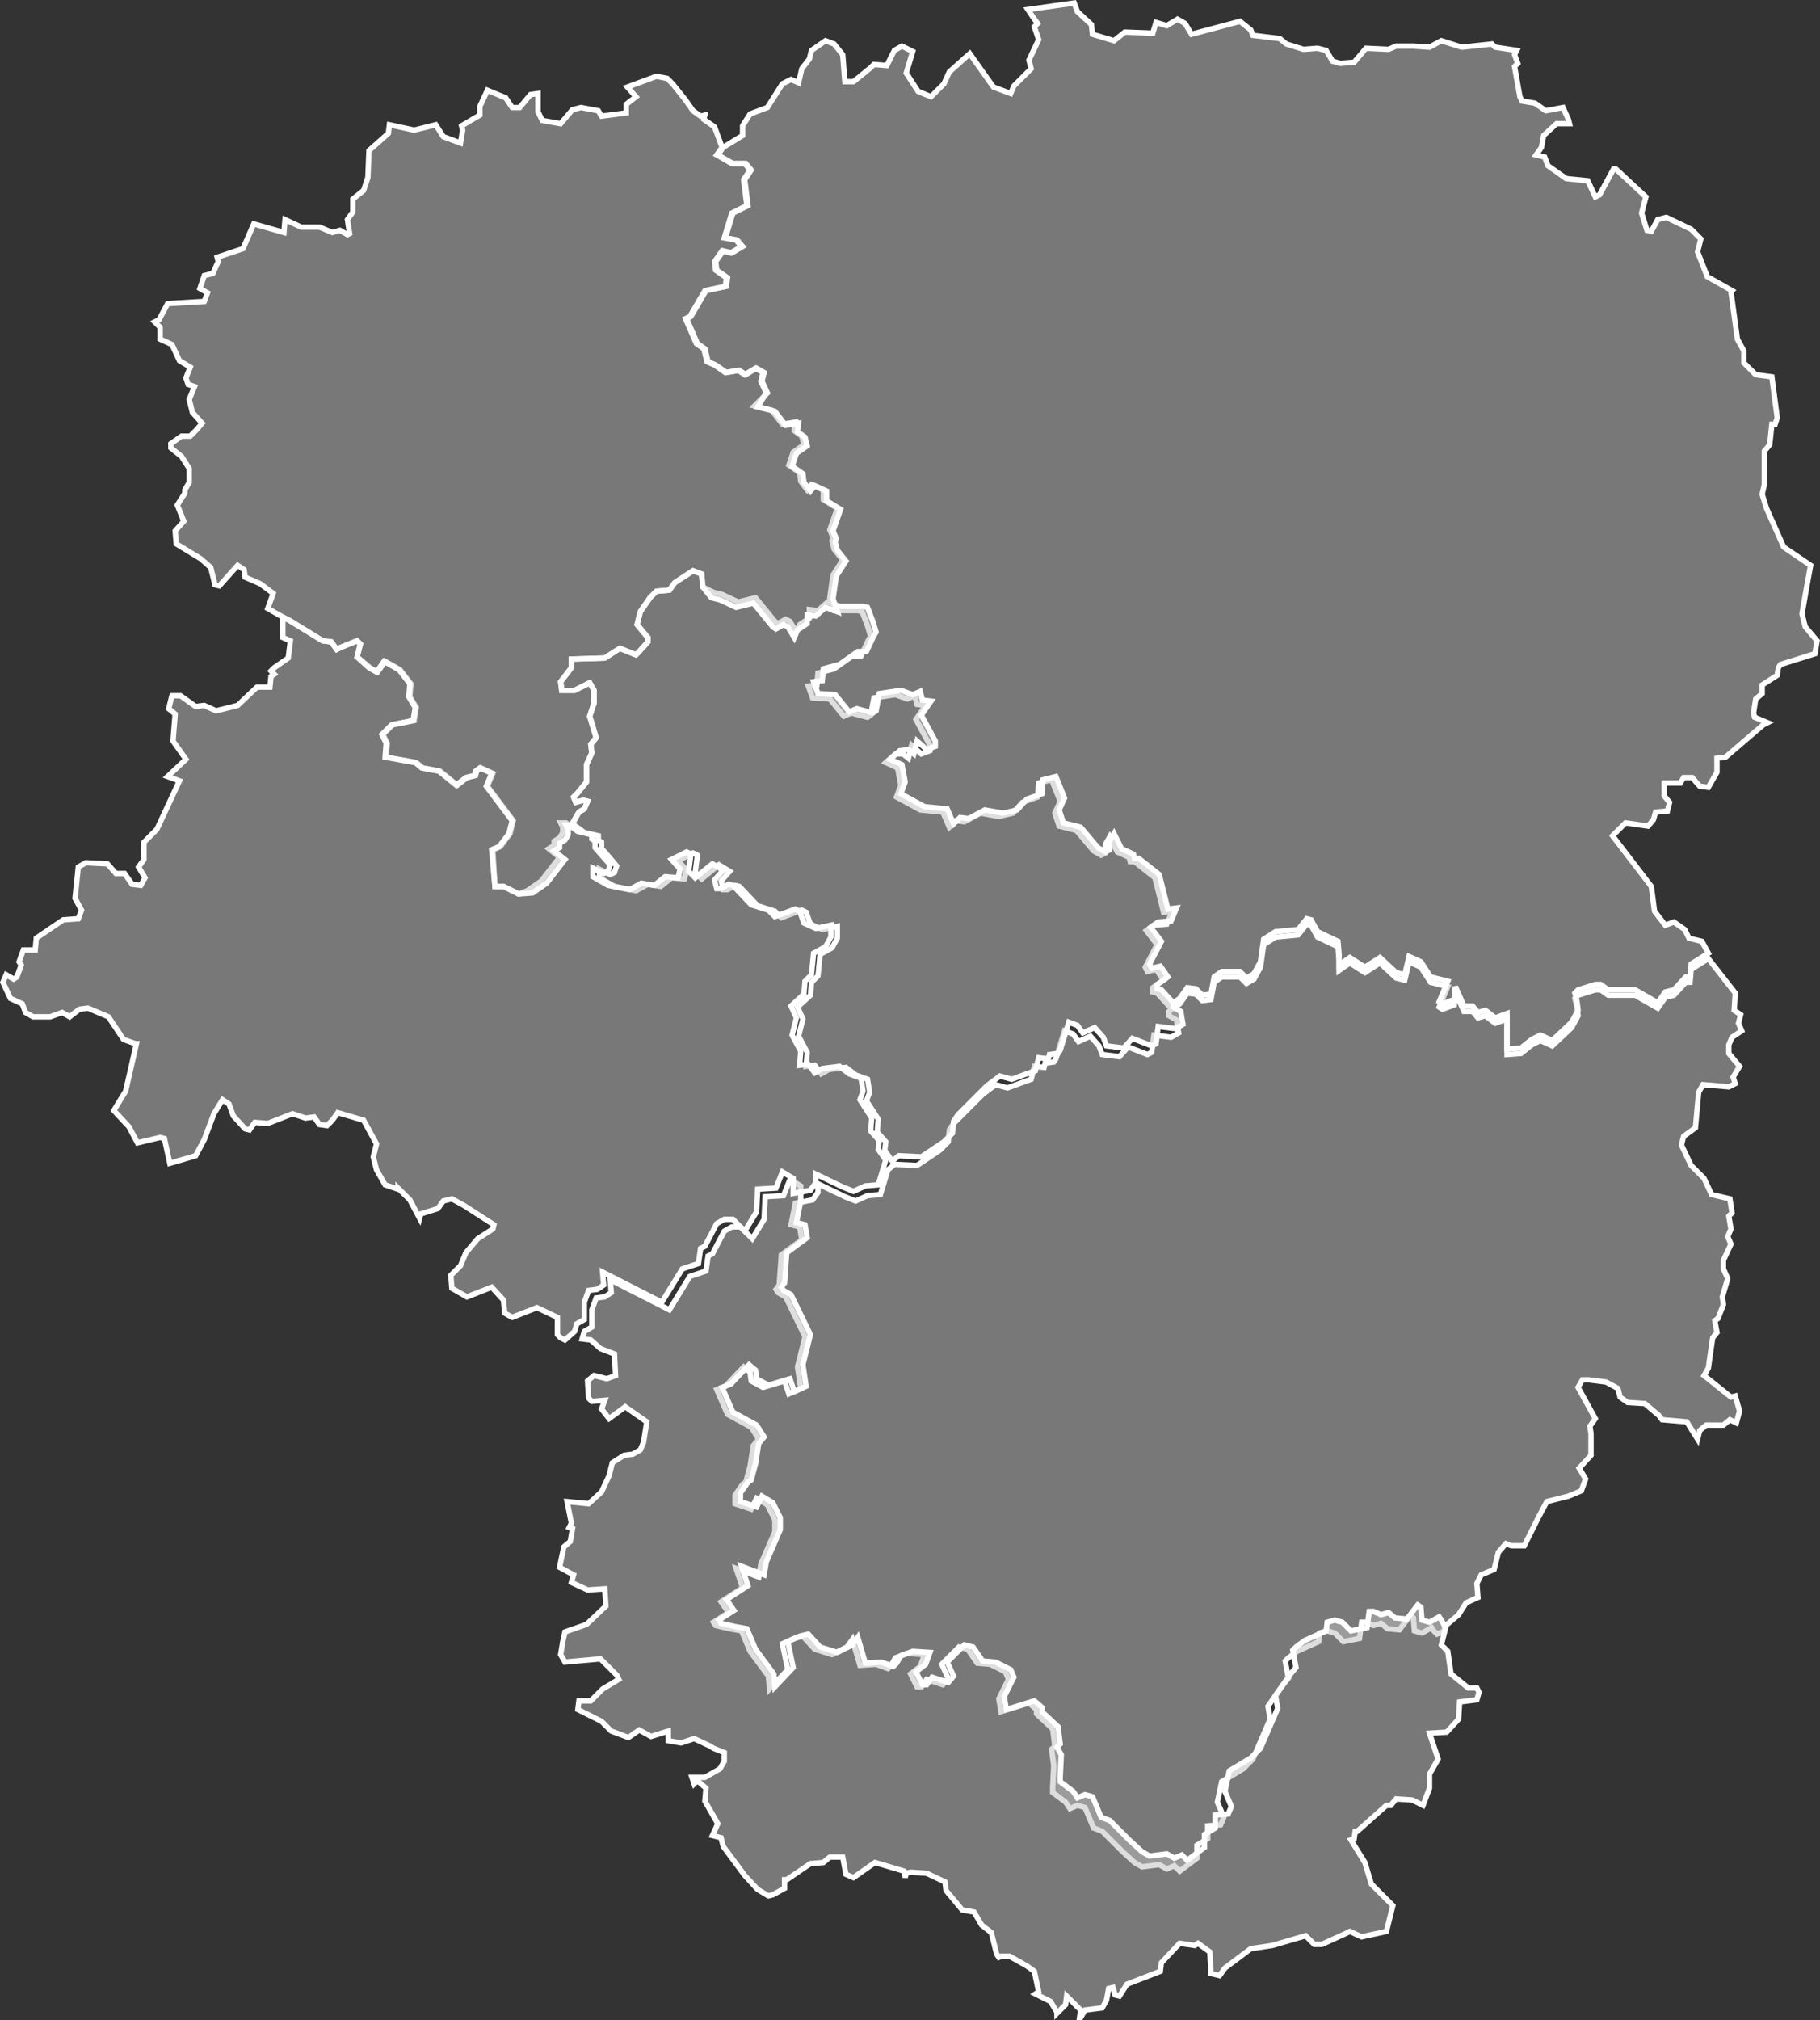<svg id="Calque_1" data-name="Calque 1" xmlns="http://www.w3.org/2000/svg" viewBox="0 0 169.04 187.53">
  <rect x="0" y="0" width="169.04" height="187.53" fill="#333333" stroke="none"/>
  <defs>
    <style>
      .cls-1 {
        fill: #bfbfbf;
        fill-opacity: 0.5;
        stroke: #fff;
        stroke-width: 0.5px;
      }
    </style>
  </defs>
  <title>23</title>
  <g id="_23" data-name="23">
    <path id="_019-01" data-name="019-01" class="cls-1" d="M807.5,912.4l0.3-.3-0.2-1.6-1.5-1.4v-0.4l-0.7-.6-2.6.8-0.2-1.2,0.9-1.8-0.3-.7-1.4-.7-1.2-.1-0.9-1.3-0.8-.2-1.6,1.6,0.6,1.3-0.5.6-1.5-.5-0.5.7H795l-0.6-1.2,0.9-.7,0.4-1.1-1.6-.1-1.1.4-0.4.7-0.3.3-1.1-.4-1.5.1-0.7-2.4-0.5.7-1.4.7-1.6-.5-1.1-1.2-0.8.2-1.1.5L783,905l-1.7,1.8-0.1-1.2-1.7-2.3-0.8-1.9-1.1-.2-1.3-.3-0.2-.3,1.4-.9-0.7-1,2-1.3-0.6-1.8,2.1,0.8,0.2-1.2,1.3-3v-1.1l-0.7-1.4-1-.6-0.5,1-1.5-.5v-0.8l0.7-1,0.3-.2,0.4-1.5,0.3-1.9,0.5-.6-0.7-1.1-2.2-1.2-1-2.3,0.8-.3,1.7-1.8,0.6,0.5,0.1,0.8,1.1,0.6,2-.6,0.4,1.2,1.1-.5-0.3-2,0.7-2.8-1.8-3.7-0.7-.4-0.2-.3,0.3-.4,0.2-2.8,1.9-1.4-0.2-1.2-0.8-.2,0.4-2,1.6-.3,0.5-.7v-0.8l2.5,1.2,1,0.4,1.1-.5,1.2-.1,0.7-2.3,0.6-.5,2.1,0.1,2.1-1.4,0.8-.8,0.1-1.1,0.4-.6,2.7-2.7,1.2-.9,1.1,0.3,2.2-.8,0.3-1.2,0.9,0.1,0.1-.4,0.8-.1,0.2-.3,0.8-2.6,0.8,0.3,0.5,0.7,1.1-.5,0.8,0.9,0.3,0.8,1.6,0.2,0.8-.9,1.8,0.7,0.4-.2,0.2-1.6,1.6,0.2,0.7-.4-0.2-1.2-0.7-.4v-0.4l1-.7,0.7-1,0.8,0.1,0.6,0.6,0.8-.1,0.3-1.6,0.7-.5H825l0.6,0.6,0.7-.4,0.6-1.1,0.3-2.1,1.1-.7,2.1-.2,0.8-1,0.4,0.1,0.6,1.1,1.9,0.9,0.1,1.2v1l1-.7,1.4,0.9,1.4-.9,1.5,1.4,0.8,0.2,0.4-1.7,1.1,0.5,0.9,1.4,1.6,0.4-0.8,1.9,0.3,0.2,1.1-.4,0.1-1.2,0.8,1.8h0.8l0.5,0.6,0.7-.2,0.9,0.7,1.1-.4v3.3l1.3-.1,1-.8,0.8-.4,1.1,0.5,1.8-1.7,0.6-1.1-0.1-.8-0.2-.8,0.3-.3,1.6-.5h0.5l0.7,0.5h2.5l2.1,1.2,0.7-1,0.8-.2,1.1-1.2h0.4l0.1-1.2,1.6-1,2.5,3.2-0.1,1.6,0.6,0.4-0.2.8,0.3,0.7-0.9.6-0.3.7v0.8l1,1.2-0.6,1,0.2,0.6-0.6.3-2.4-.2-0.4.7-0.3,3.3-1.1.8-0.2.8,0.9,1.9,1.2,1.2,0.7,1.5,1.7,0.4,0.2,1.3-0.3.3,0.2,1.2-0.3.7,0.3,0.7-0.7,1.5v0.8l0.4,0.9-0.5,1.7,0.1,0.7-0.5,1.3-0.3.2,0.2,1.1-0.4.5-0.4,2.8-0.4.7,2.5,2,0.4-.1,0.4,1.4-0.3,1.1-0.6-.3-0.6.5h-1.6l-0.6.5-0.2.8-1-1.6-2.3-.2-0.3-.4-1.3-1.1-1.6-.1-0.7-.5-0.2-.8-1.1-.6-1.6-.2h-0.6l-0.4.7,1.6,2.9-0.5.7,0.1,0.7v2l-1.1,1.2,0.6,1-0.4,1.1-1.2.5-2,.5-0.8,1.5-1.3,2.6h-1.2l-0.5-.2-0.7.8-0.4,1.6-1.2.5-0.2.4-0.2.4,0.1,1.3-1.1.5-0.7,1.1L844,901v0.4l-0.7.3-0.3-.3-0.2-.3-0.9.5-0.7-.2-0.1-1.2-0.3-.2-1,1.3-1.1-.1-0.6-.5-0.7.2-0.7-.3h-0.4l-0.2,1.5-1.5.3-0.8-.8-0.7-.2-0.7.2-0.1.8-2,.9-0.8.6-0.3.3,0.3,1.6-0.5.6-1.4,2,0.2,1.2-1.6,3.7-0.9.9-2,1.2-0.4,1.9,0.6,1.4-0.3.7-1.2.1v1.2l-1,.6v1.2l-1.6,1.2-0.5-.5-0.7.3-0.7-.4-1.6.2-0.7-.4-1.2-1.1-1.8-1.8-0.8-.3-0.8-1.9-0.7-.2-0.7.3-0.4-.6-1.2-.9V916l0.1-2.1Z" transform="translate(-709.83 -750.02)"/>
    <path id="_019-02" data-name="019-02" class="cls-1" d="M765.8,906.8l-1.1,1.1h-1.1l-0.1.8,2.2,1.1,0.9,0.9,1.6,0.6,1-.7,1.1,0.6,1.6-.5v0.9l1.2,0.2,1.2-.4,1.5,0.7,0.3,0.2,1,0.4v0.8l-0.4.7-1.4.8h-1.2l0.2,0.6,0.3-.3,0.8,0.7-0.1,1.2,0.8,1.4,0.4,0.7-0.5,1.1,0.8,0.2,0.2,0.8,2,2.7,1.2,1.3,1,0.6,0.4-.1,1.1-.6v-0.8h0.2l2.2-1.5,1.2-.1,0.6-.5h1.2l0.3,1.6,0.7,0.3,2-1.4,2.7,0.8,0.1,0.6,0.1-.4,0.4-.1,1.5,0.1,1.7,0.8,0.1,0.8,1.5,1.8,1.1,0.2,0.7,1.2,0.9,0.7,0.5,2,0.2,0.3,0.2-.1h0.8l1.6,0.9,0.7,0.5,0.4,1.9-0.3.2,1.4,0.7,0.6,1v0.1l0.8-.8,0.1-.8,1.3,1.3-0.1.7h0.1l0.4-.7,1.6-.2,0.4-.7,0.2-1.1,0.4-.1,0.2,0.7,0.4,0.1,0.7-1.1,3.1-1.2,0.1-.8,1.7-1.8,1.4,0.2,0.3-.2,1.1,0.8,0.1,2,0.8,0.2,0.5-.7,2.4-1.8,2-.3,3.1-.9,0.8,0.8h0.7l2.2-1,0.4-.2,1.1,0.5,2.3-.5,0.6-2.4-2-2-0.6-2-1.3-2.1,0.3-.1,0.1-.7h0.2l2.7-2.4H839l0.5-.6,1.5,0.1,1,0.5,0.6-1.6v-1.3l0.8-1.4-0.8-2.4,1.6-.1,1.1-1.2,0.1-1.6,1.6-.2,0.2-.7-0.2-.4h-0.8l-1.6-1.3-0.3-2.1-0.6-.6,0.4-1.6-0.4-.7-0.2-.3-0.9.5-0.7-.2-0.1-1.2-0.3-.2-1,1.3-1.1-.1-0.6-.5-0.7.2-0.7-.3H837l-0.2,1.5-1.5.3-0.8-.8-0.7-.2-0.7.2-0.1.8-2,.9-0.8.6-0.3.3,0.3,1.6-0.5.6-1.4,2,0.2,1.2-1.6,3.7-0.9.9-2,1.2-0.4,1.9,0.6,1.4-0.3.7-1.2.1v1.2l-1,.6v1.2l-1.6,1.2-0.5-.5-0.7.3-0.7-.4-1.6.2-0.7-.4-1.2-1.1-1.8-1.8-0.8-.3-0.8-1.9-0.7-.2-0.7.3-0.4-.6-1.2-.9V915l0.1-2.1-0.4-.7,0.3-.3-0.2-1.6-1.5-1.4v-0.4l-0.7-.6-2.6.8-0.2-1.2,0.9-1.8-0.3-.7-1.4-.7-1.2-.1-0.9-1.3-0.8-.2-1.6,1.6,0.6,1.3-0.5.6-1.5-.5-0.5.7h-0.4l-0.6-1.2,0.9-.7,0.4-1.1-1.6-.1-1.1.4-0.4.7-0.3.3-1.1-.4-1.5.1-0.7-2.4-0.5.7-1.4.7-1.6-.5-1.1-1.2-0.8.2-1.1.5,0.5,2.4-1.7,1.8-0.1-1.2-1.7-2.3-0.8-1.9-1.1-.2-1.3-.3-0.2-.3,1.4-.9-0.7-1,2-1.3-0.6-1.8,2.1,0.8L781,895l1.3-3v-1.1l-0.7-1.4-1-.6-0.5,1-1.5-.5v-0.8l0.7-1,0.3-.2,0.4-1.5,0.3-1.9,0.5-.6-0.7-1.1-2.2-1.2-1-2.3,0.8-.3,1.7-1.8,0.6,0.5,0.1,0.8,1.1,0.6,2-.6,0.4,1.2,1.1-.5-0.3-2,0.7-2.8-1.8-3.7-0.7-.4-0.2-.3,0.3-.4,0.2-2.8,1.9-1.4-0.2-1.2-0.8-.2,0.4-2v-1.4l-1-.6-0.6,1.5-1.7.1-0.1,2.1-1.1,1.8-1.1-1.1h-0.8l-0.7.4-1.1,2.1-0.4.2-0.2,1.4-1.5.5-1.9,3.1-5.5-2.8,0.1,1.2-0.6.4-0.8.1-0.4,1.1v1.6l-0.7.4-0.2.7,0.8,0.1,0.9,0.8,1.3,0.5,0.1,2-0.8.3-1.2-.3-0.6.5,0.1,1.6,0.3,0.3,1.2-.1-0.3.8,0.7,0.9,1.5-1.1,2,1.4-0.3,1.9-0.3.7-0.7.4-0.8.1-1.1.7-0.3,1.2-0.7,1.5-1.2,1.1-2-.2,0.4,2-0.2.4,0.3,0.1-0.2,1.2-0.6.5-0.4,1.9,1.3,0.7-0.2.7,1.5,0.7,1.6-.1,0.1,1.6-1.8,1.7-2,.7-0.2.9-0.2,1.2,0.4,0.7,3.3-.3,1.5,1.5,0.2,0.4Z" transform="translate(-709.83 -750.02)"/>
    <path id="_023-01" data-name="023-01" class="cls-1" d="M873.7,794.3v-2.4l0.5-.6,0.2-1.9h0.3l0.2-.6-0.5-3.8-1.5-.2-1.1-1.1v-1.1l-0.6-1.1-0.6-4.4,0.1-.1-2.3-1.3-0.9-2.3,0.2-.8,0.1-.4-0.9-.9-2.3-1.1-0.8.2-0.6,1.1-0.4-.1-0.5-1.6,0.4-1.5-2.8-2.6h-0.2l-1.3,2.4-0.4.2-0.7-1.5-2-.2-1.7-1.2-0.3-.8-0.8-.2,0.5-.7,0.2-1.1,1.2-1.1h1.2l-0.1-.4L855,760l-1.6.3-1-.7-1.2-.2L851,759l-0.5-2.8,0.3-.3-0.3-.8,0.2-.4-2-.3-0.3-.3-2.8.3-1.9-.6-1.1.6-1.5-.1h-1.6l-0.7.3-2.1-.1-1.1,1.3-1.3.1h0l-0.7-.2-0.6-1-0.8-.2-1.3.1-1.6-.5-0.6-.5-2.5-.3-0.2-.5-1-.8-4.5,1.2-0.6-1-0.7-.4-1,.6-1-.3-0.3,1-2.6-.1-1,.8-2-.6-0.1-.9-1.3-1.2-0.3-.8-4.3.6,0.4,0.6,0.5,0.7-0.3.3,0.4,1.2-0.9,1.9,0.2,0.8L804,758l-0.3.7-1.6-.6-2.2-3.1-1.9,1.7-0.5,1.1-1.2,1.2-1.2-.5-1.1-1.7,0.6-2-1-.5-0.7.4-0.7,1.4L791,756l-0.3.3-1.6,1.3h-0.8l-0.2-2.5-0.8-1-0.8-.3-1.3.9-0.2.8-0.7.9-0.3,1.3-0.7-.3-0.8.4-1.4,2.2-1.6.6-0.7,1.1v0.9l-1.8,1.1-0.5.7,1.4,0.8h1.2l0.5,0.6-0.6.9,0.3,2.4-1.4.7-0.7,2.3,1.1,0.2,0.5,0.6-1,.6-0.8-.2-0.7,1,0.1,0.8,1,0.7-0.1.8-1.9.4-1.4,2.4-0.4.2,1,2.3,0.7,0.5,0.3,1.2,0.7,0.3,1,0.7,1.2-.2,0.6,0.4,1-.6,0.7,0.4-0.2.8,0.5,1.1-1.2,1.2,1.6,0.4,1,1.3,1.2-.2-0.1.8,0.7,0.5,0.2,0.8-1,.7-0.4,1.2,1,0.7,0.1,0.8,0.6,0.8,0.4-.5,1.1,0.5v0.9l1.3,0.8-0.7,2,0.3,0.7-0.1.3,0.2,0.8,0.8,1-0.9,1.4-0.3,2.1,0.4,1.2h2.2l0.4,0.1,0.5,1.3,0.3,1-0.2.3-0.7,1.5H789l-1.7,1.2-1.5.4-0.1,1.1-0.8.1,0.4,1.1,1.6,0.1,1.3,1.6,0.7-.3,1.5,0.4,0.3-.2,0.3-1.6,2-.3,1.1,0.4,0.7-.3,0.2,0.8,0.8,0.1-0.9,1.3,1.3,2.4v0.5l-0.8.3-0.9-.8-0.3,1.2-0.5-.4H793l-0.9.8,1.1,0.5,0.3,1.6-0.4,1.1,2.2,1.2,2.1,0.2,0.6,1.4,0.6-.6,0.8,0.1,1.5-.8,1.7,0.3,1.3-.3,0.9-1,1.4-.5,0.1-1.3,1.2-.3,0.8,2-0.5,1.1,0.4,1.2,1.6,0.4,1.6,1.9,0.7,0.4,0.4-.2v-0.8l0.4-.7,0.7,1.4,1.1,0.5,0.1,0.4h0.4l1.9,1.5,0.8,3.2,0.8-.1-0.5,1.2-1.2.1-0.7.5,1,1.3-1.1,2.1,0.2,0.4,0.8-.2,0.7,1-1,.7v0.4l0.4,0.1,1.1,1.2,1-.7,0.7-1,0.8,0.1,0.6,0.6,0.8-.1,0.3-1.6,0.7-.5H825l0.6,0.6,0.7-.4,0.6-1.1,0.3-2.1,1.1-.7,2.1-.2,0.8-1,0.4,0.1,0.6,1.1,1.9,0.9,0.1,1.2v1l1-.7,1.4,0.9,1.4-.9,1.5,1.4,0.8,0.2,0.4-1.7,1.1,0.5,0.9,1.4,1.6,0.4-0.8,1.9,0.3,0.2,1.1-.4,0.1-1.2,0.8,1.8h0.8l0.5,0.6,0.7-.2,0.9,0.7,1.1-.4v3.3l1.3-.1,1-.8,0.8-.4,1.1,0.5,1.8-1.7,0.6-1.1-0.1-.8-0.2-.8,0.3-.3,1.6-.5h0.5l0.7,0.5h2.5l2.1,1.2,0.7-1,0.8-.2,1.1-1.2h0.4l0.1-1.2,1.6-1-0.6-1.1-1.2-.3-0.4-.8-1-.7-0.8.3-1-1.3-0.3-2.3-3.6-4.7,1.2-1.2,2.1,0.3,0.5-.6,0.2-.7,1.1-.1,0.2-.8-0.5-.6v-1.2h1.5l0.3-.5H867l0.7,0.8,0.8,0.1,0.8-1.4v-1.3l0.8-.1,3.5-3,0.4-.2-1.2-.5-0.1-.4,0.2-1.3,0.6-.5v-0.8l1.4-.9,0.1-.7,0.2-.3,3.2-1,0.2-1.2-1.1-1.3-0.3-1.2,0.4-2.3,0.4-2.2-2.5-1.7-1.6-3.6-0.4-1.3,0.2-.9v-0.7Z" transform="translate(-709.83 -750.02)"/>
    <path id="_087-01" data-name="087-01" class="cls-1" d="M775.1,804.5l-0.1-1.2-0.8-.3-1.7,1.1-0.5.7-1.2.1-0.6.6-0.9,1.3L769,808l1,1.2v0.4l-0.8.9-0.3.3-1.5-.6-1.4.9-3.1.1V812l-1,1.3,0.1,0.8h1.2l1.4-.7,0.4,0.7v1.2l-0.4,1.2,0.6,2-0.5.6,0.1,0.8-0.5,1.1v1.6l-0.8,1-0.4.4,0.2,0.5,0.7-.2,0.4,0.1-0.3.7-0.5.3-0.6,1.1,0.7,0.5,0.4,0.3,1.3,0.3V828l0.3,0.2v0.6l0.3,0.3,1.1,1.3-0.2.6-0.4.2-1-.5v0.8l1.4,0.8,2,0.4,1.1-.6,1.2,0.2,1-.8,1.2,0.1,0.2-.8-0.8-.9,1.4-.7,0.4,0.2-0.2,1.6,0.6,0.6,1.6-1.3,1,0.6-0.8.9,0.2,0.8h0.4l0.7-.4,0.4,0.1,1.7,1.8,1.6,0.5,0.6,0.6,1.9-.7,0.4,0.2,0.4,1.1,1.1,0.5,1.4-.3v1.1l-0.5.9-1.1.6-0.2,2-0.6.6-0.1,1.2-1.2,1.1,0.5,1.1-0.4,1.6,0.8,1.5-0.1,1.3,0.8-.1,0.6,0.8,0.7-.4,1.6-.2,0.9,0.7,1.1,0.4,0.2,1.2-0.3.8,1.1,1.7-0.1,1.2,0.8,0.9-0.1.8,0.7,1,0.6-.5,2.1,0.1,2.1-1.4,0.8-.8,0.1-1.1,0.4-.6,2.7-2.7,1.2-.9,1.1,0.3,2.2-.8,0.3-1.2,0.9,0.1,0.1-.4,0.8-.1,0.2-.3,0.8-2.6,0.8,0.3,0.5,0.7,1.1-.5,0.8,0.9,0.3,0.8,1.6,0.2,0.8-.9,1.8,0.7,0.4-.2,0.2-1.6,1.6,0.2,0.7-.4-0.2-1.2-0.7-.4v-0.4l-1.1-1.2-0.4-.1v-0.4l1-.7-0.7-1-0.8.2-0.2-.4,1.1-2.1-1-1.3,0.7-.5,1.2-.1,0.5-1.2-0.8.1-0.8-3.2-1.9-1.5h-0.4l-0.1-.4-1.1-.5-0.7-1.4-0.4.7v0.8l-0.4.2-0.7-.4-1.6-1.9-1.6-.4-0.4-1.2,0.5-1.1-0.8-2-1.2.3-0.1,1.3-1.4.5-0.9,1-1.3.3-1.7-.3-1.5.8-0.8-.1-0.6.6-0.6-1.4-2.1-.2-2.2-1.2,0.4-1.1-0.3-1.6-1.1-.5,0.9-.8,0.8-.1,0.5,0.4,0.3-1.2,0.9,0.8,0.8-.3v-0.5l-1.3-2.4,0.9-1.3-0.8-.1-0.2-.8-0.7.3-1.1-.4-2,.3-0.3,1.6-0.3.2-1.5-.4-0.7.3-1.3-1.6-1.6-.1-0.4-1.1,0.8-.1,0.1-1.1,1.5-.4,1.7-1.2h0.8L791,809l0.2-.3-0.3-1-0.5-1.3-0.4-.1h-2.2l-1.1-.4-0.9.8-0.8-.1v0.8l-0.9.6-0.3.7-0.6-1-0.4-.2-0.7.4-0.3-.2-1.8-2.2-1.6.4-1.5-.7-0.8-.2Z" transform="translate(-709.83 -750.02)"/>
    <path id="_087-02" data-name="087-02" class="cls-1" d="M755.6,828.9l0.7-.3,0.9-1.2,0.3-1.2-2.4-3.2,0.5-1.2-1.1-.5-0.4.3-0.1.4-0.8.2-0.9.7-1.6-1.3-1.6-.3-0.6-.5-2.8-.5,0.1-1.3-0.4-.8,0.9-.9,2-.4,0.2-1.2-0.6-1,0.1-1.2-1-1.3-1.4-.8-0.7,1-0.7-.4-1.2-1,0.3-1.2-0.3-.3-1.5.6-0.4.2-0.5-.7-0.8-.1-3.1-1.9-0.6-.3v1.9l0.7,0.3-0.2,1.6-1.3.9-0.3.3,0.3,0.3-0.3.2-0.1,1h-1.2l-1.8,1.7-2,.5-1.1-.5-0.8.1-1.4-1h-0.8l-0.3,1.2,0.6,0.5-0.2,2.5,1.2,1.7-1.7,1.6,1.1,0.4-2.1,4.5-1.2,1.2v1.6l-0.5.7,0.6,1-0.4.7-0.8-.1-0.7-1h-0.8l-0.8-.9-2-.1-0.7.4-0.3,2.9,0.6,1.1-0.3.8-1.4.1-2.5,1.7-0.1,1.1H712l-0.4,1.1,0.2,0.3-0.4,1.1-0.3.2-0.7-.4-0.3.7,0.7,1.5,1.1,0.5,0.3,0.8,0.7,0.4h1.6l1.1-.4,0.7,0.4,0.9-.7,0.8-.1,1.9,0.8,1.4,2.1,1.1,0.4h0.1l-1,4.4-1.1,1.8,1.4,1.5,0.8,1.5,2.1-.5,0.4,0.1,0.5,2.3,2.4-.7,0.8-1.5,0.9-2.4,0.8-1.3,0.6,0.4,0.4,1.1,1.1,1.2,0.4,0.1,0.5-.7,1.2,0.1,2.3-.9,1.2,0.4,0.8-.1,0.5,0.7,0.7,0.1,0.5-.5,0.5-.7,2.4,0.7,1.2,2.2-0.3,1.2,0.3,1.2,0.8,1.4,1.2,0.4v-0.1l1.1,1.1,0.9,1.7,0.1-.4,1.6-.5,0.5-.7,0.8-.2,1.1,0.6,2.8,1.8-0.1.4-1.4.9-1.1,1.3-0.5,1.2-0.9.9,0.1,1.2,1.4,0.8,2.3-.9,1.1,1.2,0.1,1.2,0.7,0.4,2.3-.9,1.9,0.9v1.6l0.3,0.3,0.4,0.2,0.9-.8,0.2-.7,0.7-.4v-1.6l0.4-1.1,0.8-.1,0.6-.4-0.1-1.2,5.5,2.8,1.9-3.1,1.5-.5,0.2-1.4,0.4-.2,1.1-2.1,0.7-.4h0.8l1.1,1.1,1.1-1.8,0.1-2.1,1.7-.1,0.6-1.5,1,0.6v1.4l1.6-.3,0.5-.7V859l2.5,1.2,1,0.4,1.1-.5,1.2-.1,0.7-2.3-0.7-1,0.1-.8-0.8-.9,0.1-1.2-1.1-1.7,0.3-.8-0.2-1.2-1.1-.4-0.9-.7-1.6.2-0.7.4-0.6-.8-0.8.1,0.1-1.3-0.8-1.5,0.4-1.6-0.5-1.1,1.2-1.1,0.1-1.2,0.6-.6,0.2-2,1.1-.6,0.5-.9v-1.1l-1.4.3-1.1-.5-0.4-1.1-0.4-.2-1.9.7-0.6-.6-1.6-.5-1.7-1.8-0.4-.1-0.7.4h-0.4l-0.2-.8,0.8-.9-1-.6-1.6,1.3-0.6-.6,0.2-1.6-0.4-.2-1.4.7,0.8,0.9-0.2.8-1.2-.1-1,.8-1.2-.2-1.1.6-2-.4-1.4-.8v-0.8l1,0.5,0.4-.2,0.2-.6-1.4-1.6v-0.6l-0.3-.2v-0.4l-1.3-.3-1.1-.8h-0.5l0.2,0.4v0.5l-0.3.5-0.5.3v0.4l-0.5.3,1,0.8-1.7,2.2-1.3.9-0.8.3-1.4-.7h-0.8Z" transform="translate(-709.83 -750.02)"/>
    <path id="_087-03" data-name="087-03" class="cls-1" d="M780.2,787.8l1.6,0.4,1,1.3,1.2-.2-0.1.8,0.7,0.5,0.2,0.8-1,.7-0.4,1.2,1,0.7,0.1,0.8,0.6,0.8,0.4-.5,1.1,0.5v0.9l1.3,0.8-0.7,2,0.3,0.7-0.1.3,0.2,0.8,0.8,1-0.9,1.4-0.3,2.1,0.4,1.2-1.1-.4-0.9.8-0.8-.1v0.8l-0.9.6-0.3.7-0.6-1-0.4-.2-0.7.4-0.3-.2-1.8-2.2-1.6.4-1.5-.7-0.8-.2-0.8-1-0.1-1.2-0.8-.3-1.7,1.1-0.5.7-1.2.1-0.6.6-0.9,1.3L769,808l1,1.2v0.4l-0.8.9-0.3.3-1.5-.6-1.4.9-3.1.1V812l-1,1.3,0.1,0.8h1.2l1.4-.7,0.4,0.7v1.2l-0.4,1.2,0.6,2-0.5.6,0.1,0.8-0.5,1.1v1.6l-0.8,1-0.4.4,0.2,0.5,0.7-.2,0.4,0.1-0.3.7-0.5.3-0.3.5-0.4.7h-0.5l0.2,0.4v0.5l-0.3.5-0.5.3v0.4l-0.5.3,1,0.8-1.7,2.2-1.3.9-1.3.1-1.4-.7h-0.8l-0.3-3.4,0.7-.3,0.9-1.2,0.3-1.2L755,823l0.5-1.2-1.1-.5-0.4.3-0.1.4-0.8.2-0.9.7-1.6-1.3-1.6-.3-0.6-.5-2.8-.5,0.1-1.3-0.4-.8,0.9-.9,2-.4,0.2-1.2-0.6-1,0.1-1.2-1-1.3-1.4-.8-0.7,1-0.7-.4-1.1-1,0.3-1.2-0.3-.3-1.5.6-0.4.2-0.5-.7-0.8-.1-3.1-1.9-0.6-.3-1.4-.8,0.5-1.4-1.2-.9-1.4-.6-0.1-.7-0.6-.4-1.7,1.9-0.4-.1-0.4-1.6-0.9-.8-2.3-1.4-0.1-1.2,0.8-.9-0.6-1.5,0.7-1.1v-0.3l0.4-.7v-1.3l-0.7-1.1-1-.8v-0.4l1-.7h0.8l0.6-.6,0.5-.6-0.9-1-0.3-1.2,0.5-1.2-0.6-.2-0.2-.6,0.4-1-1-.6-0.7-1.5-1.1-.5v-1.1l-0.5-.5,0.4-.2,0.8-1.5,3.4-.2,0.3-.8-0.7-.4,0.4-1.2,0.8-.2,0.5-1.1-0.1-.4,2.4-.8,1-2.3,2.8,0.8,0.1-1.2,1.5,0.7h1.7l1.2,0.5,0.7-.2,0.7,0.4,0.2-.1-0.2-1.3,0.5-.7v-1.2l1-.8,0.4-1.2,0.1-2.5,1.8-1.6,0.1-.8,2.3,0.5,2-.5,0.7,1.1,1.6,0.6,0.2-1.2-0.1-.4,1.7-1v-0.8l0.7-1.5,1.7,0.7,0.6,0.9h0.7l1-1.2,0.7-.1v1.7l0.4,0.8,1.7,0.3,1.1-1.3,0.8-.2,1.6,0.3,0.3,0.5,2.3-.3v-0.8l0.9-.7-0.8-.9,2.7-1,1,0.2,0.5,0.5,1.2,1.5,0.7,1,0.7,0.5,0.4-.1-0.1.4,1,0.7,0.7,1.9-0.5.7,1.4,0.8H779l0.5,0.6-0.6.9,0.3,2.4-1.4.7-0.7,2.3,1.1,0.2,0.5,0.6-1,.6-0.8-.2-0.7,1,0.1,0.8,1,0.7-0.1.8-1.9.4-1.4,2.4-0.4.2,1,2.3,0.7,0.5,0.3,1.2,0.7,0.3,1,0.7,1.2-.2,0.6,0.4,1-.6,0.7,0.4-0.2.8,0.5,1.1Z" transform="translate(-709.83 -750.02)"/>
  </g>
</svg>
